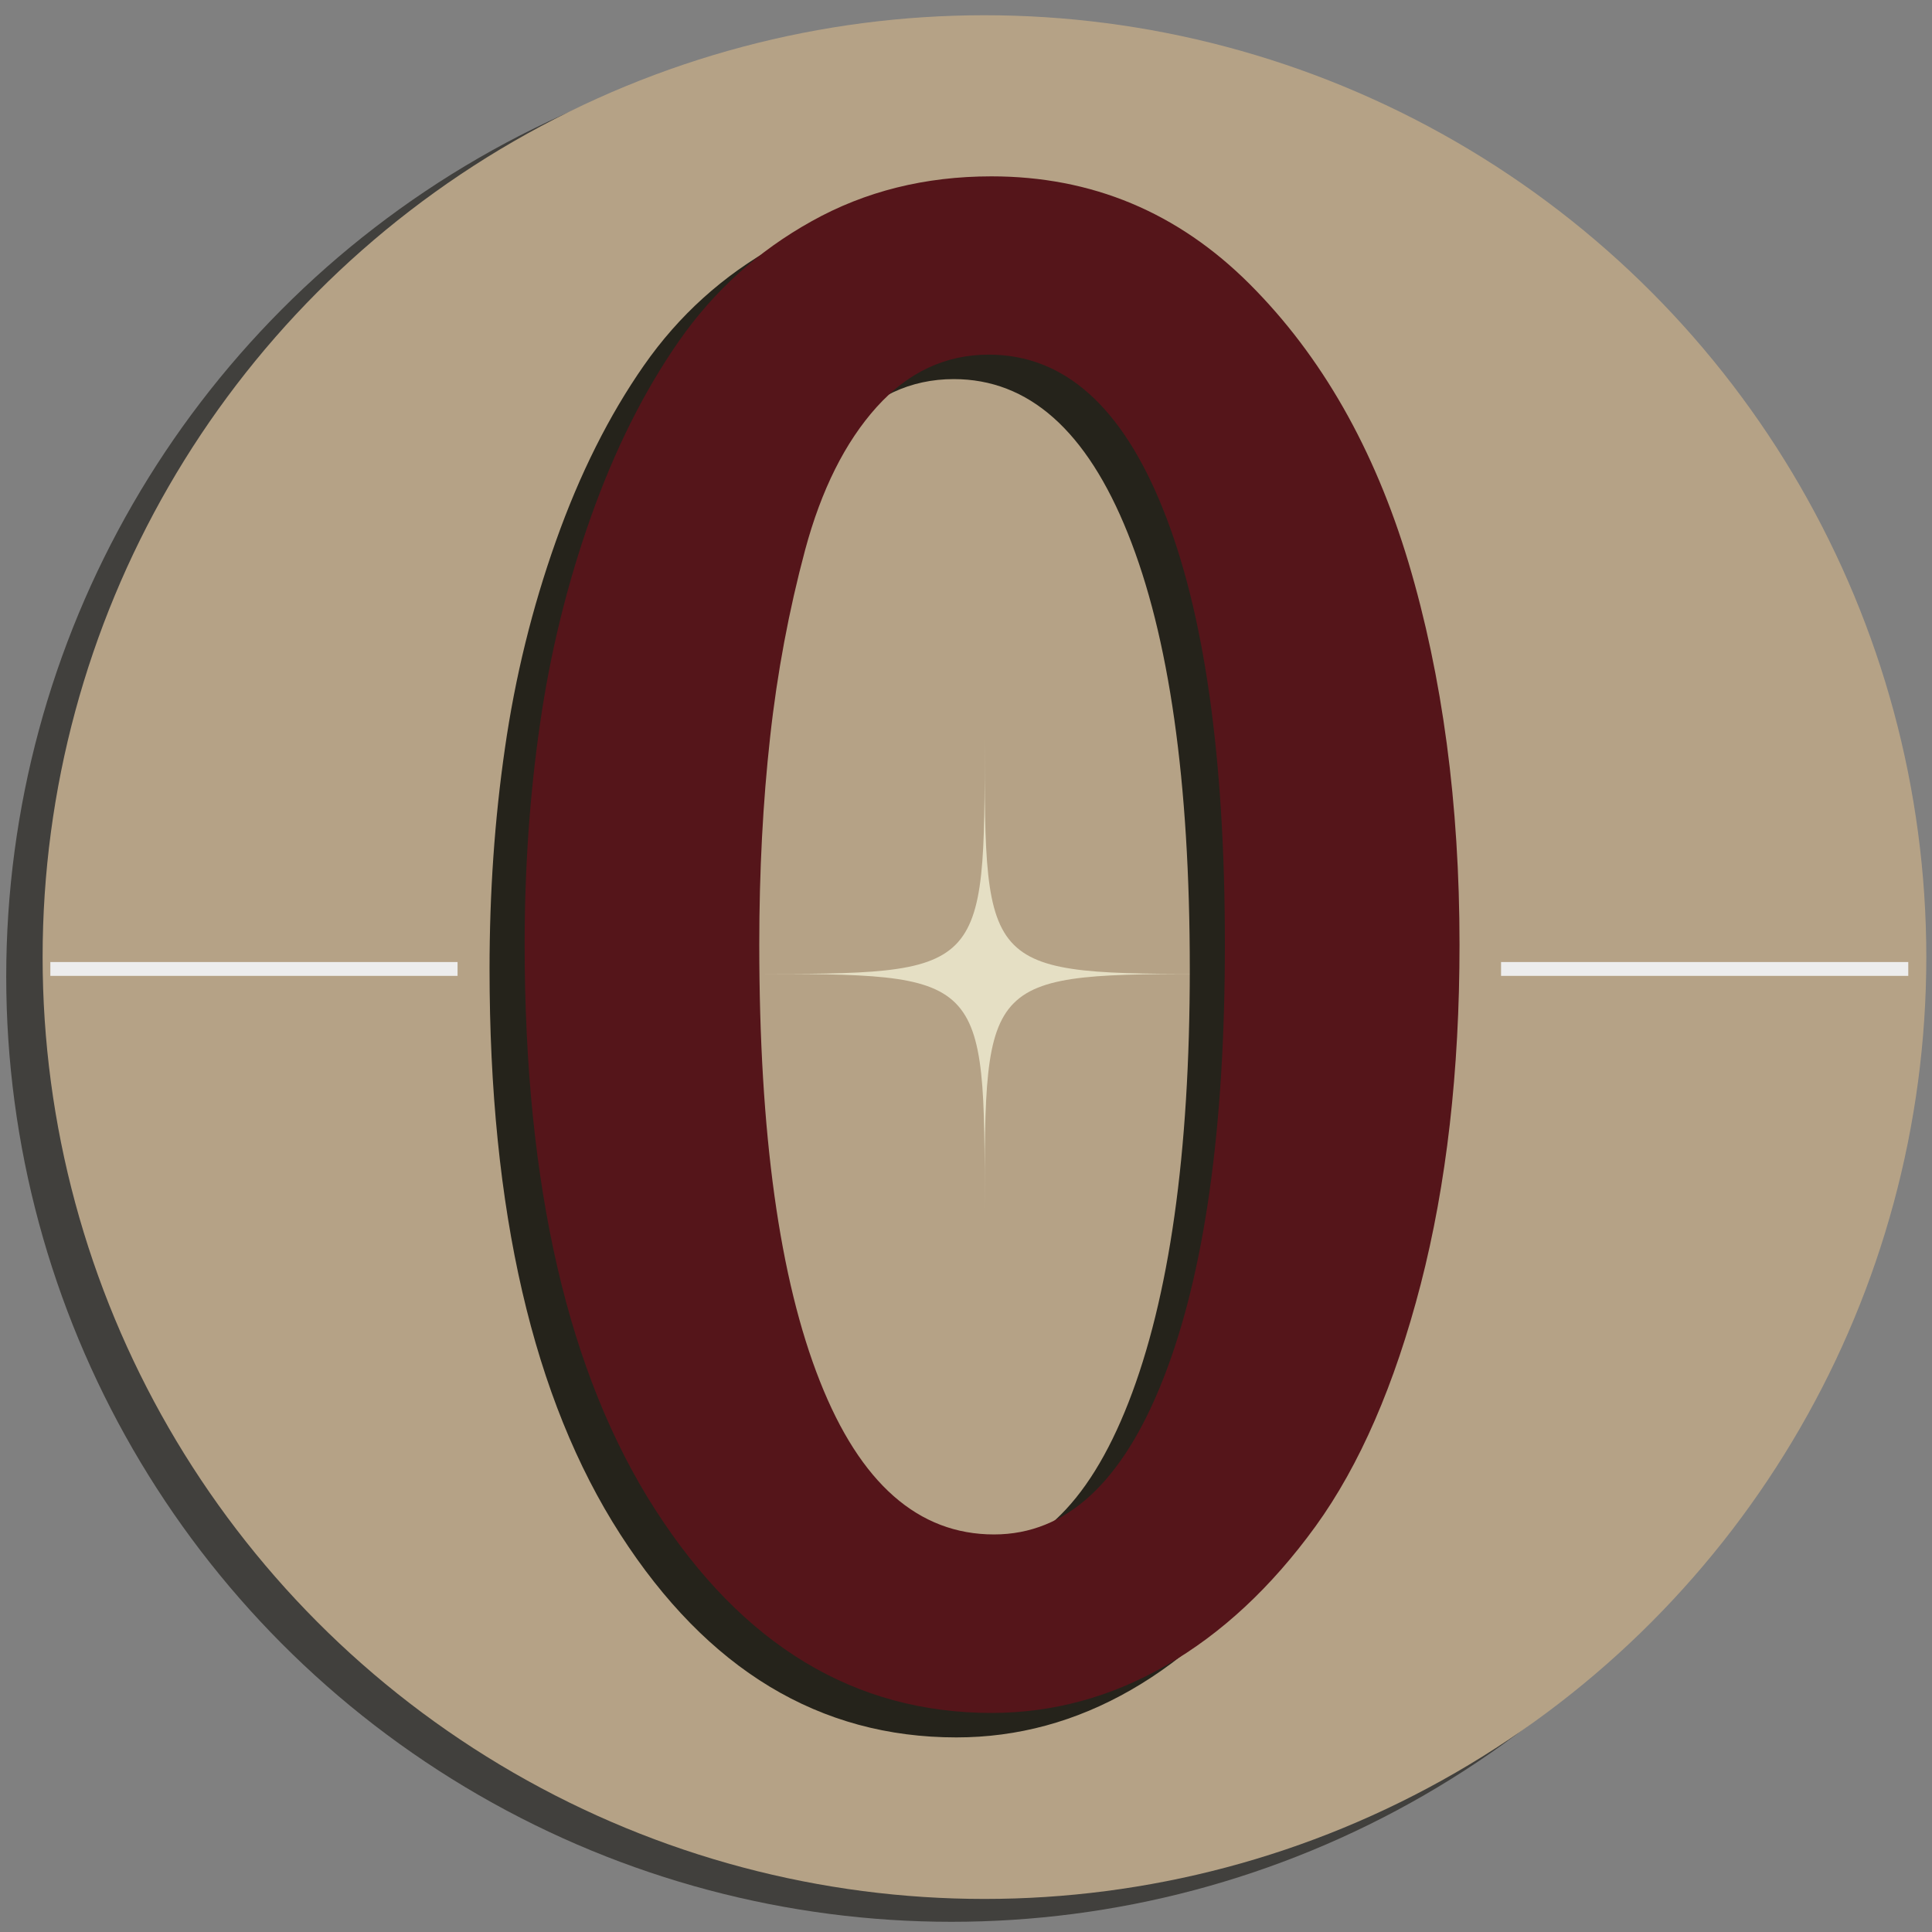 <?xml version="1.0" encoding="UTF-8"?> <!-- Generator: Adobe Illustrator 27.7.0, SVG Export Plug-In . SVG Version: 6.00 Build 0) --> <svg xmlns="http://www.w3.org/2000/svg" xmlns:xlink="http://www.w3.org/1999/xlink" id="Layer_1" x="0px" y="0px" viewBox="0 0 180 180" style="enable-background:new 0 0 180 180;" xml:space="preserve"><rect x="0" y="0" width="180" height="180" fill="#808080" stroke="none"/> <style type="text/css"> .st0{opacity:0.61;fill:#191812;} .st1{fill:#B5A286;} .st2{fill:#E5DFC4;} .st3{opacity:0.92;fill:#191812;} .st4{fill:#55151A;} .st5{fill:#EDEDED;} </style> <circle class="st0" cx="88.65" cy="90.98" r="88.07"></circle> <circle class="st1" cx="91.72" cy="89.17" r="87.75"></circle> <path class="st2" d="M113.8,90.74c-22.17,0-22.06-0.11-22.06,22.06c0-22.17,0.11-22.06-22.06-22.06c22.17,0,22.06,0.11,22.06-22.06 C91.74,90.85,91.63,90.74,113.8,90.74"></path> <path class="st3" d="M45.61,90.28c0-7.07,0.47-13.92,1.43-20.54c0.95-6.63,2.53-13.07,4.75-19.32c2.22-6.26,4.95-11.71,8.2-16.37 c3.25-4.66,7.36-8.38,12.36-11.16c4.99-2.79,10.57-4.18,16.75-4.18c9.35,0,17.37,3.35,24.06,10.04c6.7,6.7,11.62,15.35,14.8,25.95 c3.16,10.6,4.75,22.47,4.75,35.59c0,11.76-1.21,22.32-3.62,31.66c-2.42,9.35-5.69,16.86-9.8,22.54c-4.12,5.68-8.76,9.99-13.91,12.95 c-5.15,2.96-10.57,4.43-16.28,4.43c-12.75,0-23.19-6.31-31.31-18.92C49.67,130.34,45.61,112.78,45.61,90.28z M67.47,90.28 c0,17.61,1.88,31.17,5.65,40.69c3.76,9.52,9.17,14.27,16.22,14.27c6.73,0,12-4.86,15.8-14.58c3.8-9.72,5.71-23.18,5.71-40.38 c0-17.47-1.92-31-5.77-40.58c-3.84-9.59-9.25-14.38-16.22-14.38c-4.04,0-7.52,1.63-10.46,4.89c-2.93,3.26-5.15,7.7-6.66,13.31 c-1.5,5.61-2.6,11.42-3.26,17.44C67.81,76.97,67.47,83.41,67.47,90.28z"></path> <path class="st4" d="M48.88,88c0-7.07,0.47-13.92,1.43-20.54c0.95-6.63,2.53-13.07,4.75-19.32s4.95-11.71,8.2-16.37 c3.25-4.66,7.36-8.38,12.36-11.16c4.99-2.79,10.57-4.18,16.75-4.18c9.35,0,17.37,3.35,24.06,10.04c6.7,6.7,11.62,15.35,14.8,25.95 c3.16,10.6,4.75,22.47,4.75,35.59c0,11.76-1.21,22.32-3.62,31.66c-2.42,9.35-5.69,16.86-9.8,22.54c-4.12,5.68-8.76,9.99-13.91,12.95 c-5.15,2.96-10.57,4.43-16.28,4.43c-12.75,0-23.19-6.31-31.31-18.92C52.94,128.06,48.88,110.51,48.88,88z M70.74,88 c0,17.61,1.88,31.17,5.65,40.69c3.76,9.52,9.17,14.27,16.22,14.27c6.73,0,12-4.86,15.8-14.58s5.71-23.18,5.71-40.38 c0-17.47-1.92-31-5.77-40.58c-3.84-9.59-9.25-14.38-16.22-14.38c-4.04,0-7.52,1.63-10.46,4.89c-2.93,3.26-5.15,7.7-6.66,13.31 c-1.5,5.61-2.6,11.42-3.26,17.44C71.08,74.7,70.74,81.14,70.74,88z"></path> <g> <rect x="4.69" y="89.63" class="st5" width="37.94" height="1.29"></rect> </g> <g> <rect x="139.85" y="89.63" class="st5" width="37.94" height="1.29"></rect> </g> </svg> 